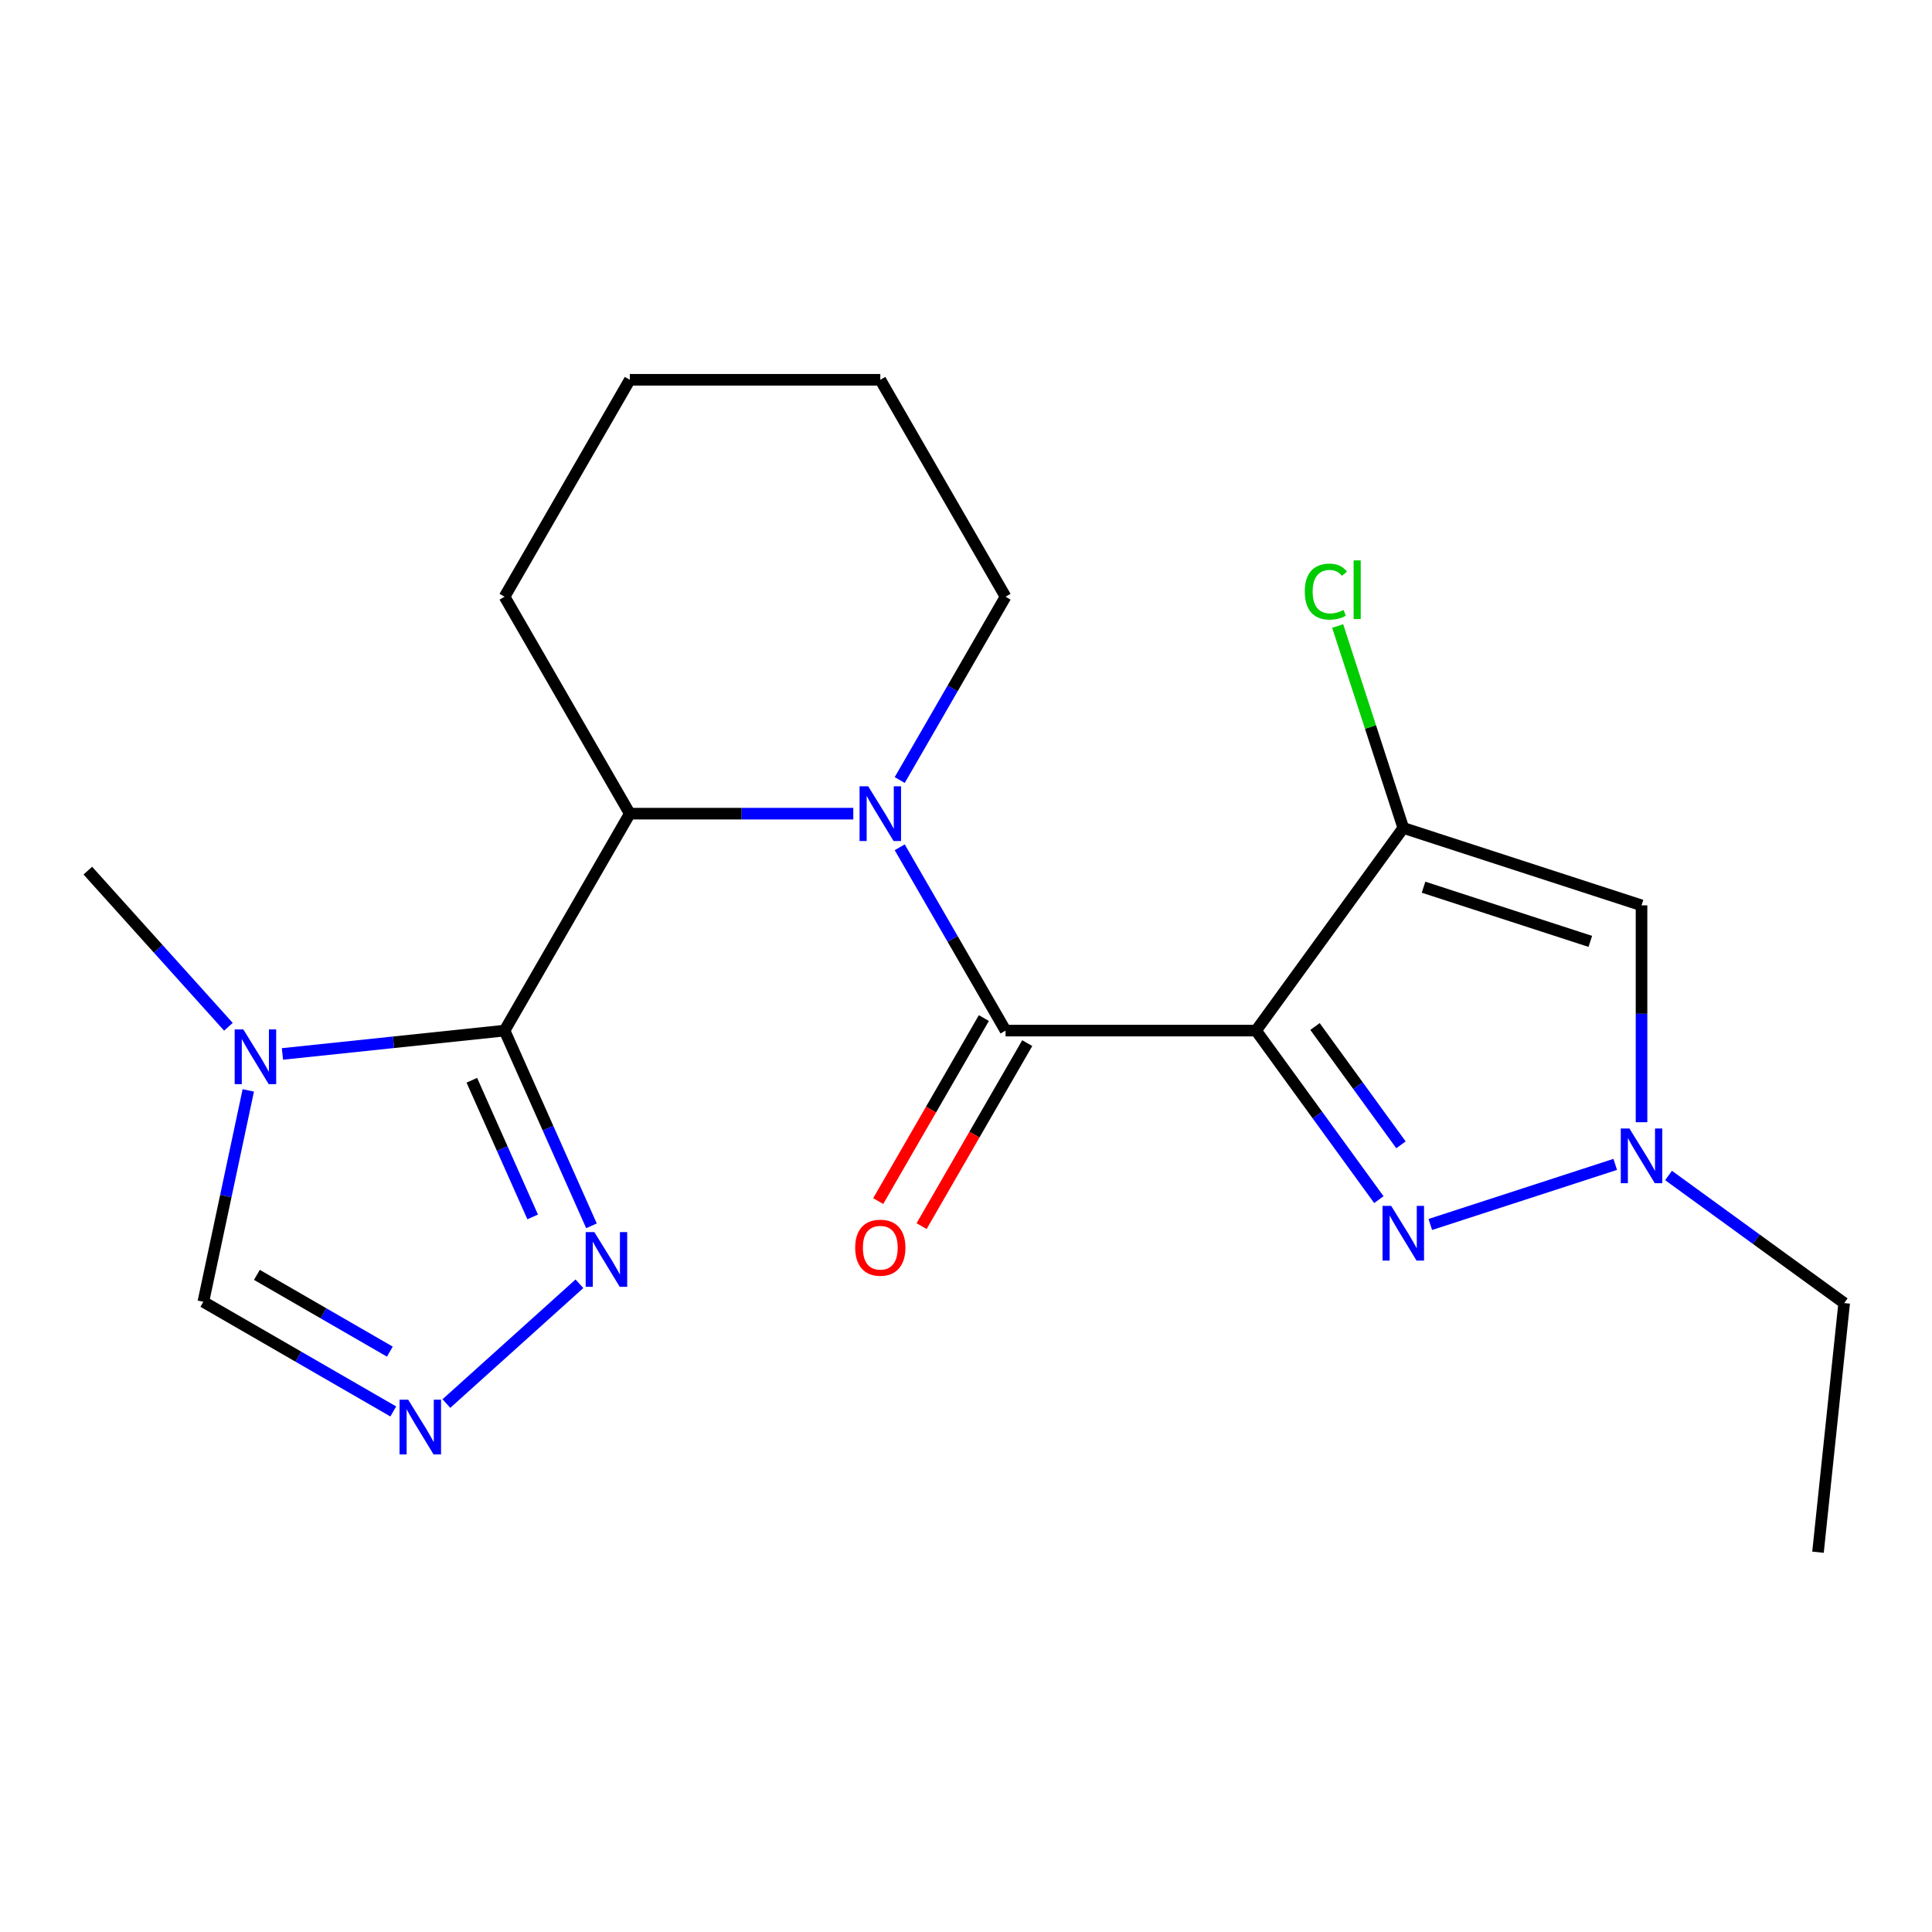 <?xml version='1.0' encoding='iso-8859-1'?>
<svg version='1.1' baseProfile='full'
              xmlns='http://www.w3.org/2000/svg'
                      xmlns:rdkit='http://www.rdkit.org/xml'
                      xmlns:xlink='http://www.w3.org/1999/xlink'
                  xml:space='preserve'
width='1000px' height='1000px' viewBox='0 0 1000 1000'>
<!-- END OF HEADER -->
<rect style='opacity:1.0;fill:#FFFFFF;stroke:none' width='1000' height='1000' x='0' y='0'> </rect>
<path class='bond-0' d='M 650.129,533.437 L 520.472,533.437' style='fill:none;fill-rule:evenodd;stroke:#000000;stroke-width:6px;stroke-linecap:butt;stroke-linejoin:miter;stroke-opacity:1' />
<path class='bond-3' d='M 650.129,533.437 L 726.34,428.542' style='fill:none;fill-rule:evenodd;stroke:#000000;stroke-width:6px;stroke-linecap:butt;stroke-linejoin:miter;stroke-opacity:1' />
<path class='bond-4' d='M 650.129,533.437 L 681.913,577.183' style='fill:none;fill-rule:evenodd;stroke:#000000;stroke-width:6px;stroke-linecap:butt;stroke-linejoin:miter;stroke-opacity:1' />
<path class='bond-4' d='M 681.913,577.183 L 713.697,620.93' style='fill:none;fill-rule:evenodd;stroke:#0000FF;stroke-width:6px;stroke-linecap:butt;stroke-linejoin:miter;stroke-opacity:1' />
<path class='bond-4' d='M 680.643,531.318 L 702.892,561.941' style='fill:none;fill-rule:evenodd;stroke:#000000;stroke-width:6px;stroke-linecap:butt;stroke-linejoin:miter;stroke-opacity:1' />
<path class='bond-4' d='M 702.892,561.941 L 725.141,592.564' style='fill:none;fill-rule:evenodd;stroke:#0000FF;stroke-width:6px;stroke-linecap:butt;stroke-linejoin:miter;stroke-opacity:1' />
<path class='bond-2' d='M 520.472,533.437 L 493.082,485.994' style='fill:none;fill-rule:evenodd;stroke:#000000;stroke-width:6px;stroke-linecap:butt;stroke-linejoin:miter;stroke-opacity:1' />
<path class='bond-2' d='M 493.082,485.994 L 465.691,438.552' style='fill:none;fill-rule:evenodd;stroke:#0000FF;stroke-width:6px;stroke-linecap:butt;stroke-linejoin:miter;stroke-opacity:1' />
<path class='bond-12' d='M 509.244,526.954 L 481.899,574.316' style='fill:none;fill-rule:evenodd;stroke:#000000;stroke-width:6px;stroke-linecap:butt;stroke-linejoin:miter;stroke-opacity:1' />
<path class='bond-12' d='M 481.899,574.316 L 454.554,621.678' style='fill:none;fill-rule:evenodd;stroke:#FF0000;stroke-width:6px;stroke-linecap:butt;stroke-linejoin:miter;stroke-opacity:1' />
<path class='bond-12' d='M 531.701,539.919 L 504.356,587.282' style='fill:none;fill-rule:evenodd;stroke:#000000;stroke-width:6px;stroke-linecap:butt;stroke-linejoin:miter;stroke-opacity:1' />
<path class='bond-12' d='M 504.356,587.282 L 477.012,634.644' style='fill:none;fill-rule:evenodd;stroke:#FF0000;stroke-width:6px;stroke-linecap:butt;stroke-linejoin:miter;stroke-opacity:1' />
<path class='bond-1' d='M 261.159,533.437 L 325.987,421.15' style='fill:none;fill-rule:evenodd;stroke:#000000;stroke-width:6px;stroke-linecap:butt;stroke-linejoin:miter;stroke-opacity:1' />
<path class='bond-5' d='M 261.159,533.437 L 203.676,539.478' style='fill:none;fill-rule:evenodd;stroke:#000000;stroke-width:6px;stroke-linecap:butt;stroke-linejoin:miter;stroke-opacity:1' />
<path class='bond-5' d='M 203.676,539.478 L 146.193,545.52' style='fill:none;fill-rule:evenodd;stroke:#0000FF;stroke-width:6px;stroke-linecap:butt;stroke-linejoin:miter;stroke-opacity:1' />
<path class='bond-9' d='M 261.159,533.437 L 283.653,583.96' style='fill:none;fill-rule:evenodd;stroke:#000000;stroke-width:6px;stroke-linecap:butt;stroke-linejoin:miter;stroke-opacity:1' />
<path class='bond-9' d='M 283.653,583.96 L 306.147,634.483' style='fill:none;fill-rule:evenodd;stroke:#0000FF;stroke-width:6px;stroke-linecap:butt;stroke-linejoin:miter;stroke-opacity:1' />
<path class='bond-9' d='M 244.217,559.141 L 259.963,594.507' style='fill:none;fill-rule:evenodd;stroke:#000000;stroke-width:6px;stroke-linecap:butt;stroke-linejoin:miter;stroke-opacity:1' />
<path class='bond-9' d='M 259.963,594.507 L 275.709,629.873' style='fill:none;fill-rule:evenodd;stroke:#0000FF;stroke-width:6px;stroke-linecap:butt;stroke-linejoin:miter;stroke-opacity:1' />
<path class='bond-6' d='M 441.663,421.15 L 383.825,421.15' style='fill:none;fill-rule:evenodd;stroke:#0000FF;stroke-width:6px;stroke-linecap:butt;stroke-linejoin:miter;stroke-opacity:1' />
<path class='bond-6' d='M 383.825,421.15 L 325.987,421.15' style='fill:none;fill-rule:evenodd;stroke:#000000;stroke-width:6px;stroke-linecap:butt;stroke-linejoin:miter;stroke-opacity:1' />
<path class='bond-14' d='M 465.691,403.749 L 493.082,356.307' style='fill:none;fill-rule:evenodd;stroke:#0000FF;stroke-width:6px;stroke-linecap:butt;stroke-linejoin:miter;stroke-opacity:1' />
<path class='bond-14' d='M 493.082,356.307 L 520.472,308.864' style='fill:none;fill-rule:evenodd;stroke:#000000;stroke-width:6px;stroke-linecap:butt;stroke-linejoin:miter;stroke-opacity:1' />
<path class='bond-7' d='M 726.34,428.542 L 849.651,468.608' style='fill:none;fill-rule:evenodd;stroke:#000000;stroke-width:6px;stroke-linecap:butt;stroke-linejoin:miter;stroke-opacity:1' />
<path class='bond-7' d='M 736.823,459.214 L 823.141,487.26' style='fill:none;fill-rule:evenodd;stroke:#000000;stroke-width:6px;stroke-linecap:butt;stroke-linejoin:miter;stroke-opacity:1' />
<path class='bond-13' d='M 726.34,428.542 L 709.358,376.277' style='fill:none;fill-rule:evenodd;stroke:#000000;stroke-width:6px;stroke-linecap:butt;stroke-linejoin:miter;stroke-opacity:1' />
<path class='bond-13' d='M 709.358,376.277 L 692.376,324.012' style='fill:none;fill-rule:evenodd;stroke:#00CC00;stroke-width:6px;stroke-linecap:butt;stroke-linejoin:miter;stroke-opacity:1' />
<path class='bond-8' d='M 740.321,633.788 L 836.037,602.688' style='fill:none;fill-rule:evenodd;stroke:#0000FF;stroke-width:6px;stroke-linecap:butt;stroke-linejoin:miter;stroke-opacity:1' />
<path class='bond-11' d='M 128.513,564.391 L 116.884,619.102' style='fill:none;fill-rule:evenodd;stroke:#0000FF;stroke-width:6px;stroke-linecap:butt;stroke-linejoin:miter;stroke-opacity:1' />
<path class='bond-11' d='M 116.884,619.102 L 105.255,673.813' style='fill:none;fill-rule:evenodd;stroke:#000000;stroke-width:6px;stroke-linecap:butt;stroke-linejoin:miter;stroke-opacity:1' />
<path class='bond-15' d='M 118.231,531.461 L 81.843,491.048' style='fill:none;fill-rule:evenodd;stroke:#0000FF;stroke-width:6px;stroke-linecap:butt;stroke-linejoin:miter;stroke-opacity:1' />
<path class='bond-15' d='M 81.843,491.048 L 45.455,450.635' style='fill:none;fill-rule:evenodd;stroke:#000000;stroke-width:6px;stroke-linecap:butt;stroke-linejoin:miter;stroke-opacity:1' />
<path class='bond-17' d='M 325.987,421.15 L 261.159,308.864' style='fill:none;fill-rule:evenodd;stroke:#000000;stroke-width:6px;stroke-linecap:butt;stroke-linejoin:miter;stroke-opacity:1' />
<path class='bond-21' d='M 849.651,468.608 L 849.651,524.736' style='fill:none;fill-rule:evenodd;stroke:#000000;stroke-width:6px;stroke-linecap:butt;stroke-linejoin:miter;stroke-opacity:1' />
<path class='bond-21' d='M 849.651,524.736 L 849.651,580.864' style='fill:none;fill-rule:evenodd;stroke:#0000FF;stroke-width:6px;stroke-linecap:butt;stroke-linejoin:miter;stroke-opacity:1' />
<path class='bond-16' d='M 863.632,608.423 L 909.089,641.449' style='fill:none;fill-rule:evenodd;stroke:#0000FF;stroke-width:6px;stroke-linecap:butt;stroke-linejoin:miter;stroke-opacity:1' />
<path class='bond-16' d='M 909.089,641.449 L 954.545,674.475' style='fill:none;fill-rule:evenodd;stroke:#000000;stroke-width:6px;stroke-linecap:butt;stroke-linejoin:miter;stroke-opacity:1' />
<path class='bond-10' d='M 299.913,664.473 L 231.052,726.476' style='fill:none;fill-rule:evenodd;stroke:#0000FF;stroke-width:6px;stroke-linecap:butt;stroke-linejoin:miter;stroke-opacity:1' />
<path class='bond-23' d='M 203.56,730.569 L 154.407,702.191' style='fill:none;fill-rule:evenodd;stroke:#0000FF;stroke-width:6px;stroke-linecap:butt;stroke-linejoin:miter;stroke-opacity:1' />
<path class='bond-23' d='M 154.407,702.191 L 105.255,673.813' style='fill:none;fill-rule:evenodd;stroke:#000000;stroke-width:6px;stroke-linecap:butt;stroke-linejoin:miter;stroke-opacity:1' />
<path class='bond-23' d='M 201.78,699.599 L 167.373,679.734' style='fill:none;fill-rule:evenodd;stroke:#0000FF;stroke-width:6px;stroke-linecap:butt;stroke-linejoin:miter;stroke-opacity:1' />
<path class='bond-23' d='M 167.373,679.734 L 132.966,659.869' style='fill:none;fill-rule:evenodd;stroke:#000000;stroke-width:6px;stroke-linecap:butt;stroke-linejoin:miter;stroke-opacity:1' />
<path class='bond-18' d='M 520.472,308.864 L 455.644,196.578' style='fill:none;fill-rule:evenodd;stroke:#000000;stroke-width:6px;stroke-linecap:butt;stroke-linejoin:miter;stroke-opacity:1' />
<path class='bond-19' d='M 954.545,674.475 L 940.993,803.422' style='fill:none;fill-rule:evenodd;stroke:#000000;stroke-width:6px;stroke-linecap:butt;stroke-linejoin:miter;stroke-opacity:1' />
<path class='bond-22' d='M 261.159,308.864 L 325.987,196.578' style='fill:none;fill-rule:evenodd;stroke:#000000;stroke-width:6px;stroke-linecap:butt;stroke-linejoin:miter;stroke-opacity:1' />
<path class='bond-20' d='M 455.644,196.578 L 325.987,196.578' style='fill:none;fill-rule:evenodd;stroke:#000000;stroke-width:6px;stroke-linecap:butt;stroke-linejoin:miter;stroke-opacity:1' />
<path  class='atom-3' d='M 449.384 406.99
L 458.664 421.99
Q 459.584 423.47, 461.064 426.15
Q 462.544 428.83, 462.624 428.99
L 462.624 406.99
L 466.384 406.99
L 466.384 435.31
L 462.504 435.31
L 452.544 418.91
Q 451.384 416.99, 450.144 414.79
Q 448.944 412.59, 448.584 411.91
L 448.584 435.31
L 444.904 435.31
L 444.904 406.99
L 449.384 406.99
' fill='#0000FF'/>
<path  class='atom-5' d='M 720.08 624.171
L 729.36 639.171
Q 730.28 640.651, 731.76 643.331
Q 733.24 646.011, 733.32 646.171
L 733.32 624.171
L 737.08 624.171
L 737.08 652.491
L 733.2 652.491
L 723.24 636.091
Q 722.08 634.171, 720.84 631.971
Q 719.64 629.771, 719.28 629.091
L 719.28 652.491
L 715.6 652.491
L 715.6 624.171
L 720.08 624.171
' fill='#0000FF'/>
<path  class='atom-6' d='M 125.952 532.829
L 135.232 547.829
Q 136.152 549.309, 137.632 551.989
Q 139.112 554.669, 139.192 554.829
L 139.192 532.829
L 142.952 532.829
L 142.952 561.149
L 139.072 561.149
L 129.112 544.749
Q 127.952 542.829, 126.712 540.629
Q 125.512 538.429, 125.152 537.749
L 125.152 561.149
L 121.472 561.149
L 121.472 532.829
L 125.952 532.829
' fill='#0000FF'/>
<path  class='atom-9' d='M 843.391 584.105
L 852.671 599.105
Q 853.591 600.585, 855.071 603.265
Q 856.551 605.945, 856.631 606.105
L 856.631 584.105
L 860.391 584.105
L 860.391 612.425
L 856.511 612.425
L 846.551 596.025
Q 845.391 594.105, 844.151 591.905
Q 842.951 589.705, 842.591 589.025
L 842.591 612.425
L 838.911 612.425
L 838.911 584.105
L 843.391 584.105
' fill='#0000FF'/>
<path  class='atom-10' d='M 307.635 637.724
L 316.915 652.724
Q 317.835 654.204, 319.315 656.884
Q 320.795 659.564, 320.875 659.724
L 320.875 637.724
L 324.635 637.724
L 324.635 666.044
L 320.755 666.044
L 310.795 649.644
Q 309.635 647.724, 308.395 645.524
Q 307.195 643.324, 306.835 642.644
L 306.835 666.044
L 303.155 666.044
L 303.155 637.724
L 307.635 637.724
' fill='#0000FF'/>
<path  class='atom-11' d='M 211.281 724.481
L 220.561 739.481
Q 221.481 740.961, 222.961 743.641
Q 224.441 746.321, 224.521 746.481
L 224.521 724.481
L 228.281 724.481
L 228.281 752.801
L 224.401 752.801
L 214.441 736.401
Q 213.281 734.481, 212.041 732.281
Q 210.841 730.081, 210.481 729.401
L 210.481 752.801
L 206.801 752.801
L 206.801 724.481
L 211.281 724.481
' fill='#0000FF'/>
<path  class='atom-13' d='M 442.644 645.803
Q 442.644 639.003, 446.004 635.203
Q 449.364 631.403, 455.644 631.403
Q 461.924 631.403, 465.284 635.203
Q 468.644 639.003, 468.644 645.803
Q 468.644 652.683, 465.244 656.603
Q 461.844 660.483, 455.644 660.483
Q 449.404 660.483, 446.004 656.603
Q 442.644 652.723, 442.644 645.803
M 455.644 657.283
Q 459.964 657.283, 462.284 654.403
Q 464.644 651.483, 464.644 645.803
Q 464.644 640.243, 462.284 637.443
Q 459.964 634.603, 455.644 634.603
Q 451.324 634.603, 448.964 637.403
Q 446.644 640.203, 446.644 645.803
Q 446.644 651.523, 448.964 654.403
Q 451.324 657.283, 455.644 657.283
' fill='#FF0000'/>
<path  class='atom-14' d='M 675.354 306.211
Q 675.354 299.171, 678.634 295.491
Q 681.954 291.771, 688.234 291.771
Q 694.074 291.771, 697.194 295.891
L 694.554 298.051
Q 692.274 295.051, 688.234 295.051
Q 683.954 295.051, 681.674 297.931
Q 679.434 300.771, 679.434 306.211
Q 679.434 311.811, 681.754 314.691
Q 684.114 317.571, 688.674 317.571
Q 691.794 317.571, 695.434 315.691
L 696.554 318.691
Q 695.074 319.651, 692.834 320.211
Q 690.594 320.771, 688.114 320.771
Q 681.954 320.771, 678.634 317.011
Q 675.354 313.251, 675.354 306.211
' fill='#00CC00'/>
<path  class='atom-14' d='M 700.634 290.051
L 704.314 290.051
L 704.314 320.411
L 700.634 320.411
L 700.634 290.051
' fill='#00CC00'/>
</svg>
